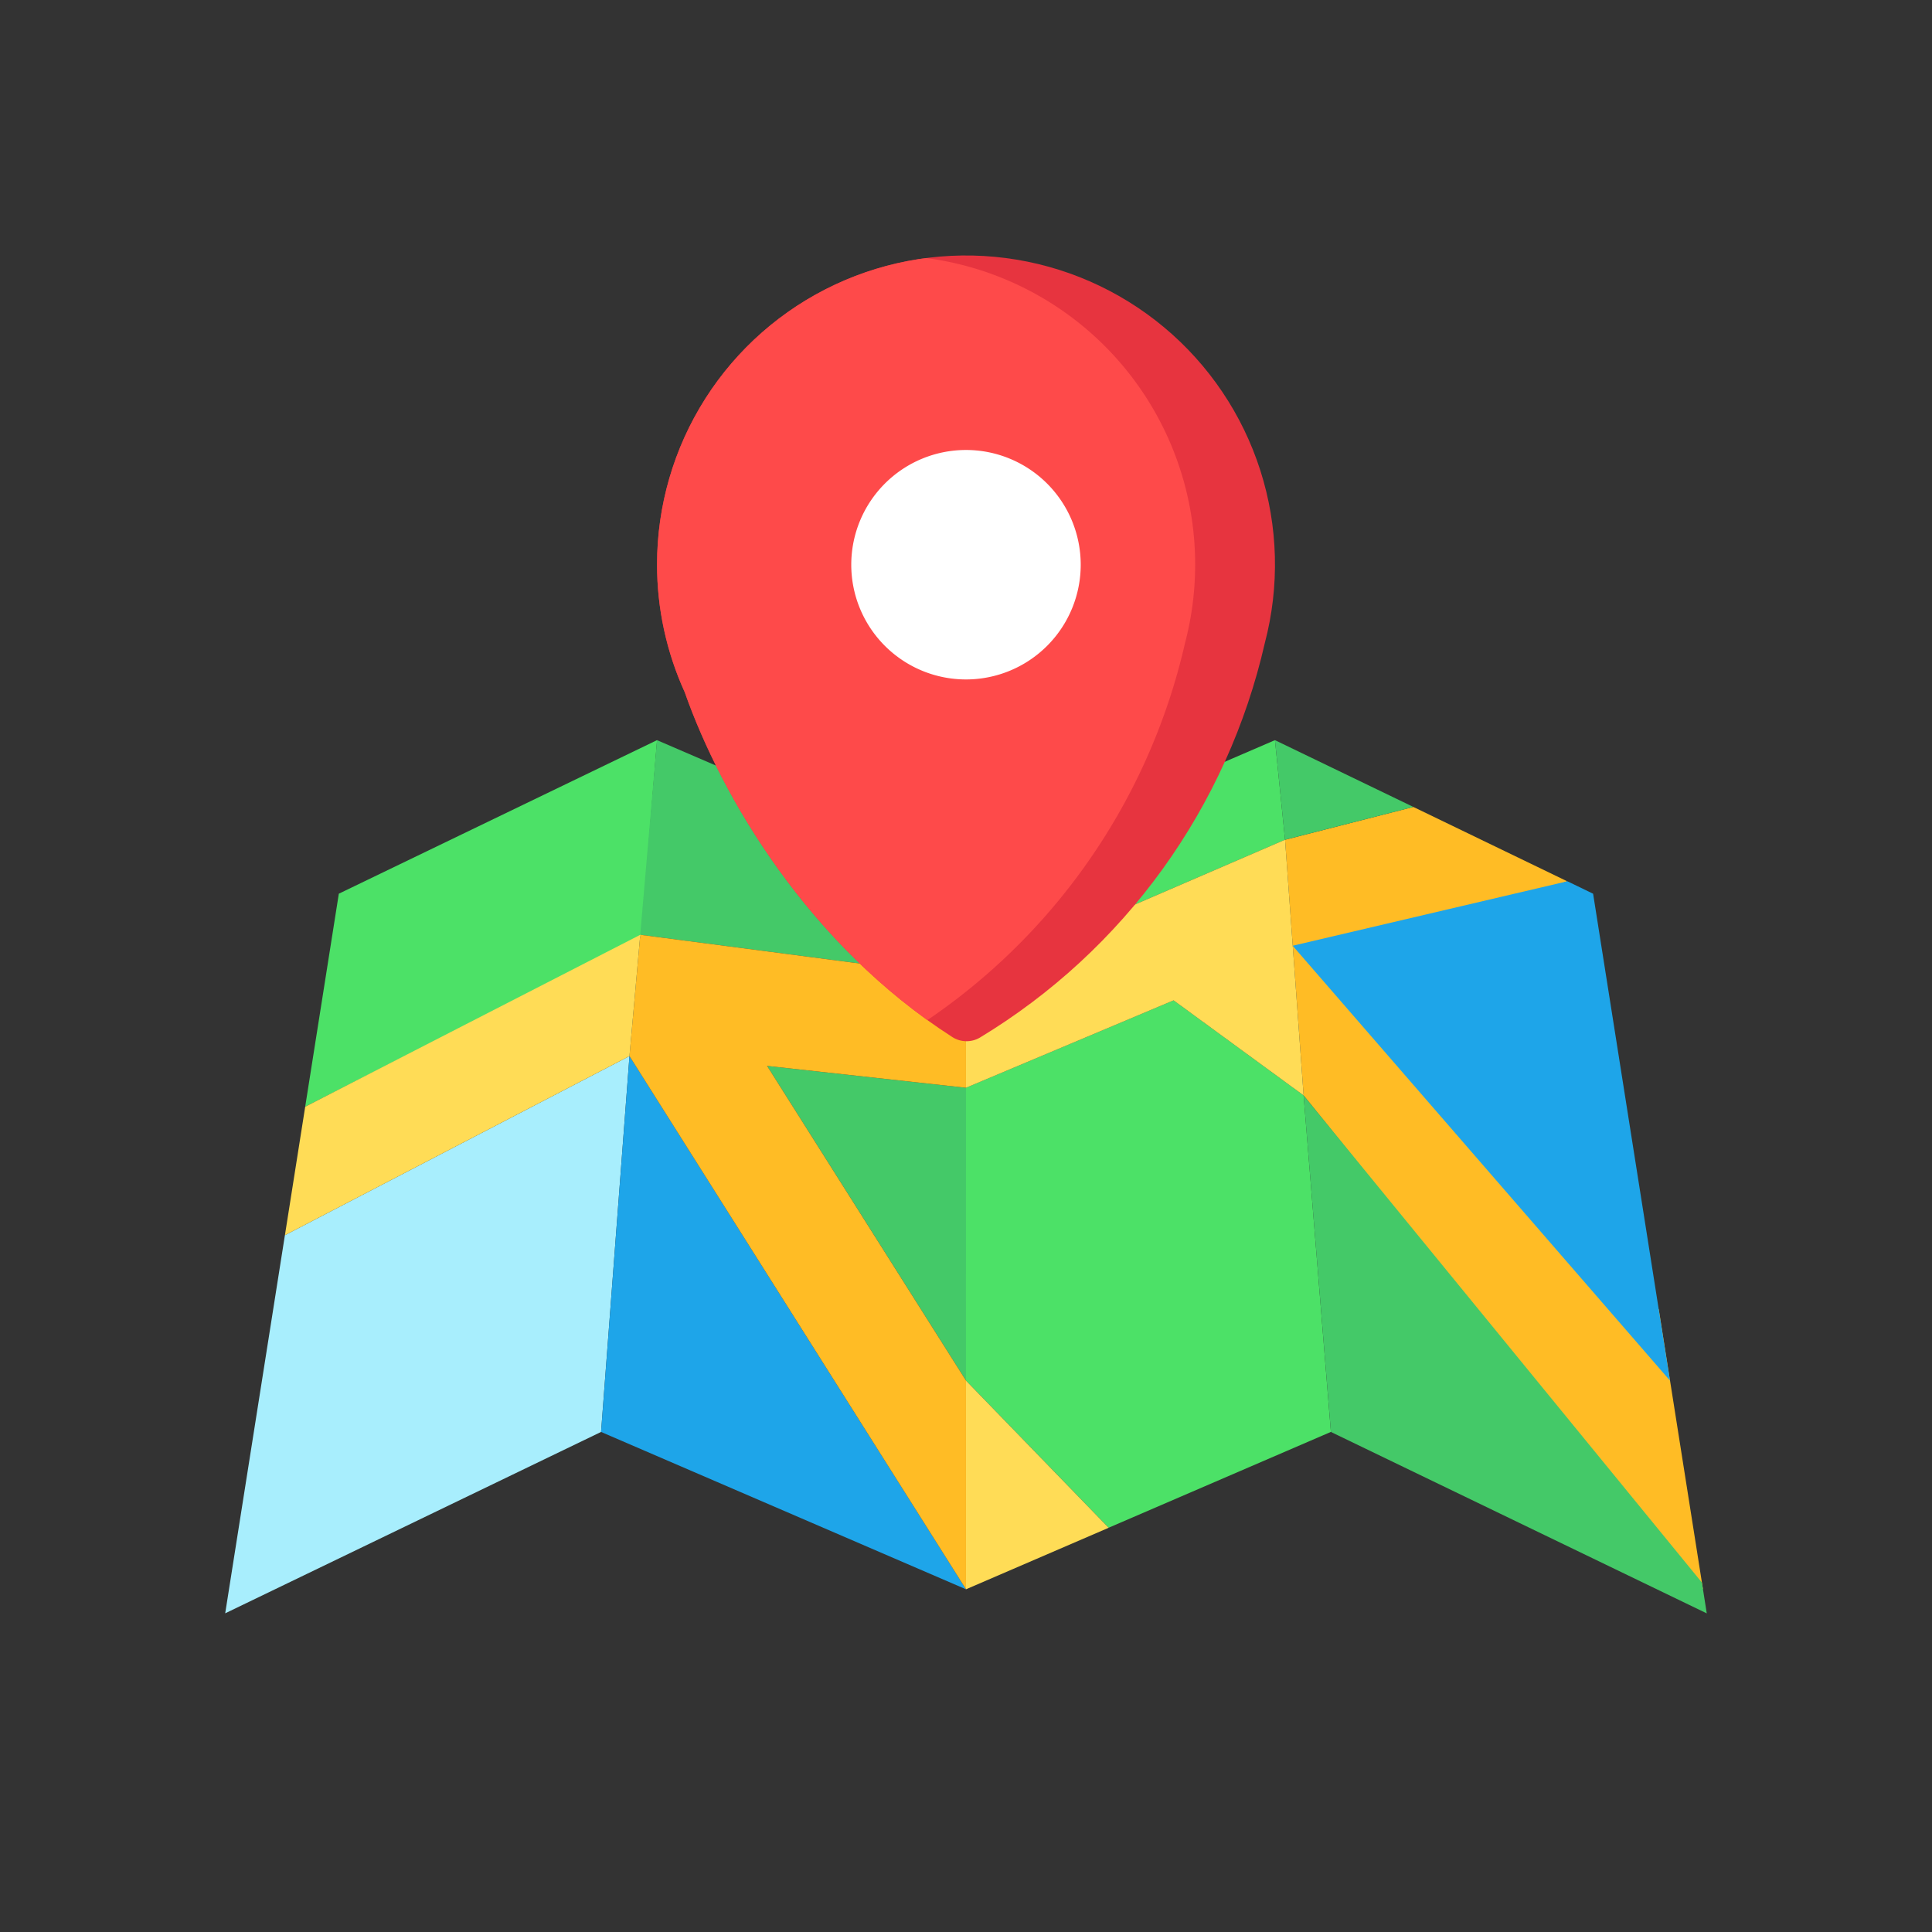 <svg xmlns="http://www.w3.org/2000/svg" width="170" height="170"><rect width="100%" height="100%" fill="#333333" stroke="none"/><defs><clipPath id="a"><path fill="none" d="M0 27.185a27.1 27.1 0 0 0 2.436 11.244C5.691 47.684 13.36 60.67 25.98 68.772a2.32 2.32 0 0 0 2.44.042 54.83 54.83 0 0 0 25.059-34.708A27.187 27.187 0 1 0 0 27.185" data-name="Path 5878"/></clipPath><clipPath id="b"><path fill="none" d="M0 0h130.366v124.598H0z" data-name="Rectangle 8098"/></clipPath></defs><g data-name="Developers Land Sourcers"><path fill="none" d="M0 0h170v170H0z" data-name="Rectangle 8258"/><g data-name="Developers Land Sourcers"><path fill="#4ce167" d="M56.42 82.35 26.854 97.383l2.96-18.745 28-13.511Z" data-name="Path 5862"/><path fill="#44c968" d="m57.81 65.127-1.475 17.127 28.661 3.75v-9.157Z" data-name="Path 5863"/><path fill="#a8eefd" d="m25.069 108.688-5.253 33.27 33.073-15.959 2.5-33.073Z" data-name="Path 5864"/><path fill="#1ea5e9" d="M84.999 139.844 55.388 92.927l-2.5 33.072Z" data-name="Path 5865"/><path fill="#44c968" d="m67.502 93.793 17.5 27.689V95.715Z" data-name="Path 5866"/><path fill="#4ce167" d="m112.185 65.127.888 8.764L85 86.005v-9.157Z" data-name="Path 5867"/><path fill="#ffbc25" d="m113.073 73.892 1.635 22.5 35.141 43.456-3.889-24.628-25.388-31.422 17.326-6.253-13.534-6.54Z" data-name="Path 5868"/><path fill="#4ce167" d="m84.999 95.712 18.267-7.691 11.441 8.364 2.4 29.611-19.557 8.432-12.554-12.951Z" data-name="Path 5869"/><path fill="#44c968" d="m117.11 126 33.072 15.964-.429-2.716-35.047-42.855Z" data-name="Path 5870"/><path fill="#44c968" d="m112.184 65.127.888 8.764 11.293-2.886Z" data-name="Path 5871"/><path fill="#1ea5e9" d="m137.917 77.545-24.172 5.673 33.2 38.264-6.765-42.842Z" data-name="Path 5872"/><path fill="#ffdc56" d="M84.999 86.005v9.71l18.267-7.691 11.441 8.364-1.634-22.5Z" data-name="Path 5873"/><path fill="#ffbc25" d="M84.999 139.844 55.388 92.927l.951-10.673 28.66 3.751v9.71l-17.5-1.923 17.5 27.689Z" data-name="Path 5874"/><path fill="#ffdc56" d="M56.339 82.254 26.855 97.383l-1.785 11.306 30.319-15.761Z" data-name="Path 5875"/><path fill="#ffdc56" d="m97.553 134.432-12.554 5.413v-18.364Z" data-name="Path 5876"/><g data-name="Group 14656"><g clip-path="url(#a)" data-name="Group 14655" transform="translate(57.814 22.479)"><path fill="#e7343f" d="M-.792-5.118h64.414V70.16H-.792z" data-name="Rectangle 8097"/><path fill="#fe4a4a" d="M47.35 27.185A27.185 27.185 0 1 0-4.585 38.429c3.251 9.255 10.924 22.24 23.544 30.343a2.32 2.32 0 0 0 2.44.042 54.83 54.83 0 0 0 25.059-34.708 27.2 27.2 0 0 0 .892-6.921" data-name="Path 5877"/></g></g><g data-name="Group 14658"><g clip-path="url(#b)" data-name="Group 14657" transform="translate(19.816 17.361)"><path fill="#fff" d="M75.278 32.329a10.095 10.095 0 1 1-10.095-10.095 10.094 10.094 0 0 1 10.095 10.095" data-name="Path 5879"/></g></g></g></g></svg>